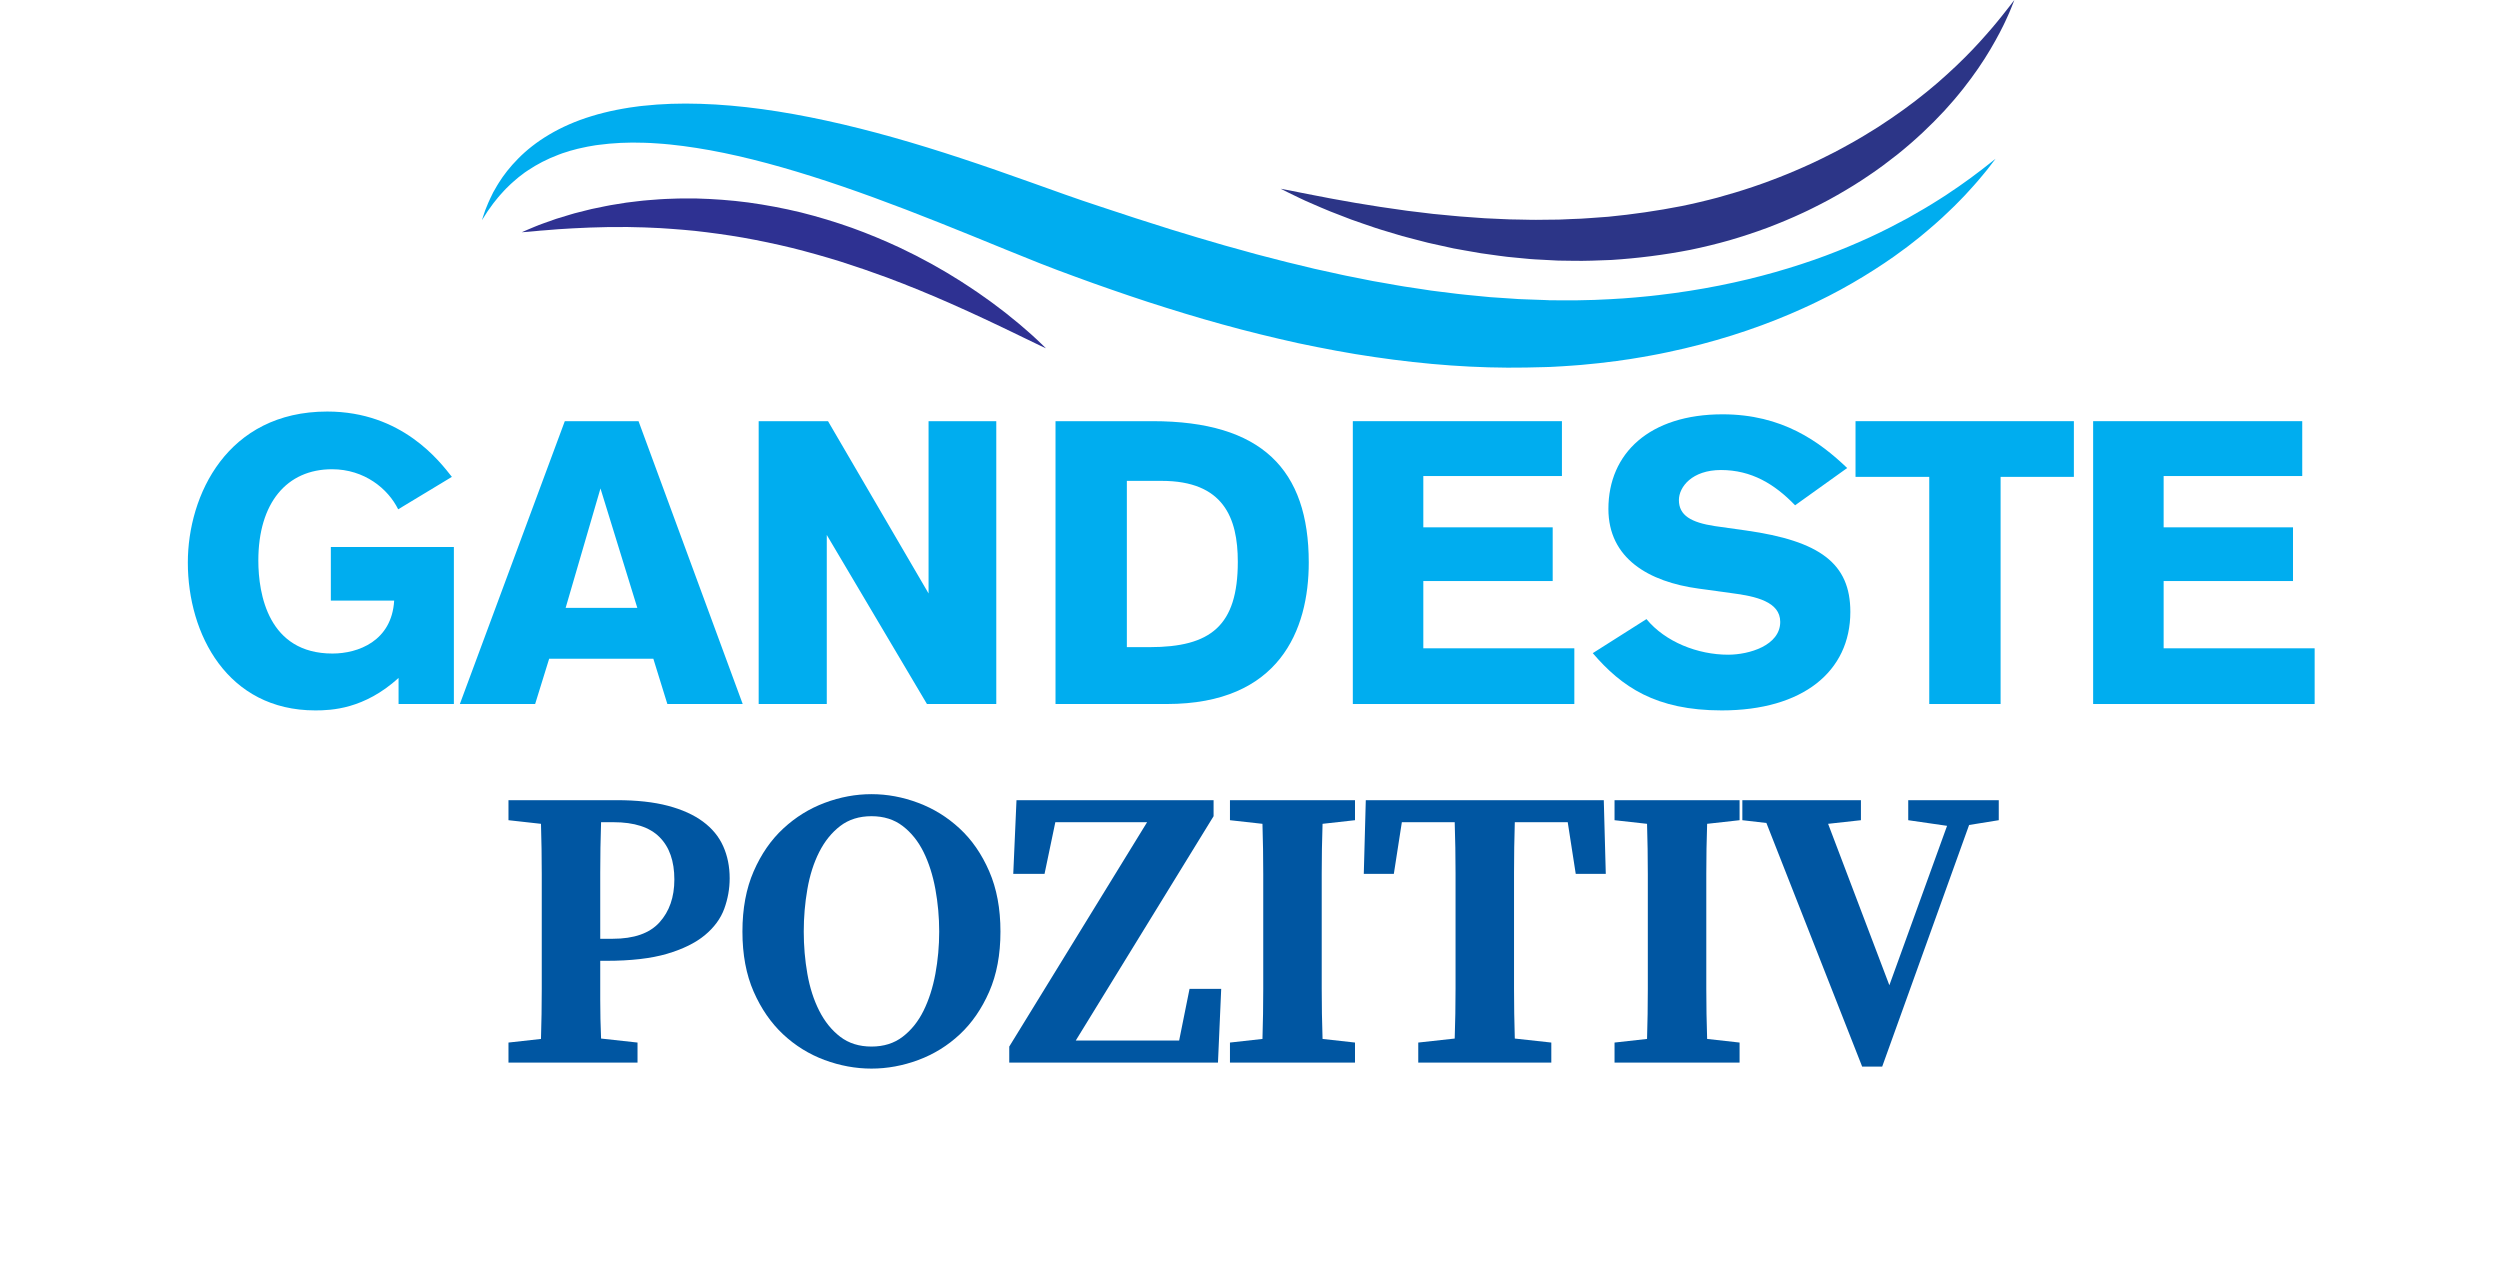 <svg xmlns="http://www.w3.org/2000/svg" xmlns:xlink="http://www.w3.org/1999/xlink" width="806" zoomAndPan="magnify" viewBox="0 0 604.5 310.5" height="414" preserveAspectRatio="xMidYMid meet"><defs><g></g><clipPath id="fd4981c251"><path d="M 116.477 25 L 483 25 L 483 89 L 116.477 89 Z M 116.477 25 " clip-rule="nonzero"></path></clipPath><clipPath id="72abbdf4e6"><path d="M 309 0 L 487.129 0 L 487.129 64 L 309 64 Z M 309 0 " clip-rule="nonzero"></path></clipPath></defs><g clip-path="url(#fd4981c251)"><path fill="#00adef" d="M 116.527 53.25 C 116.527 53.25 116.648 52.879 116.879 52.168 C 117 51.812 117.141 51.371 117.324 50.844 C 117.527 50.324 117.773 49.727 118.059 49.043 C 118.191 48.695 118.367 48.348 118.543 47.977 C 118.723 47.605 118.914 47.211 119.113 46.805 C 119.164 46.703 119.211 46.598 119.266 46.492 C 119.324 46.395 119.383 46.293 119.441 46.188 C 119.559 45.98 119.684 45.77 119.805 45.555 C 119.93 45.336 120.059 45.117 120.188 44.891 C 120.316 44.664 120.449 44.434 120.605 44.211 C 121.75 42.371 123.293 40.367 125.297 38.344 C 127.293 36.316 129.797 34.312 132.789 32.547 C 135.773 30.777 139.238 29.23 143.066 28.078 C 143.547 27.938 144.027 27.793 144.516 27.648 C 145.004 27.508 145.5 27.391 146 27.262 C 146.996 26.996 148.016 26.793 149.055 26.574 C 149.57 26.457 150.094 26.375 150.621 26.281 C 151.148 26.191 151.68 26.09 152.219 26.012 C 152.754 25.938 153.293 25.863 153.836 25.789 C 154.109 25.75 154.383 25.715 154.656 25.676 C 154.93 25.648 155.203 25.621 155.48 25.59 C 159.895 25.102 164.547 24.945 169.359 25.105 C 179 25.395 189.273 26.875 199.875 29.184 C 210.484 31.488 221.43 34.645 232.523 38.309 C 235.297 39.23 238.082 40.16 240.871 41.137 C 243.645 42.113 246.438 43.098 249.246 44.09 C 252.039 45.094 254.836 46.102 257.613 47.074 C 259.004 47.562 260.379 48.047 261.75 48.512 C 263.164 48.984 264.582 49.457 266.004 49.934 C 268.895 50.91 271.695 51.812 274.539 52.746 C 275.949 53.219 277.395 53.656 278.824 54.109 C 280.258 54.562 281.691 55.02 283.125 55.477 C 284.562 55.914 286.004 56.348 287.445 56.785 L 289.605 57.445 L 291.77 58.078 C 293.215 58.5 294.656 58.922 296.102 59.348 C 297.547 59.766 299 60.145 300.449 60.547 L 302.617 61.152 L 303.703 61.453 L 304.793 61.738 C 306.242 62.113 307.695 62.488 309.141 62.863 C 309.867 63.047 310.59 63.25 311.316 63.418 L 313.496 63.941 C 314.945 64.293 316.398 64.645 317.844 64.996 C 319.297 65.312 320.746 65.633 322.199 65.949 C 322.922 66.109 323.645 66.27 324.367 66.43 C 325.094 66.605 325.816 66.73 326.539 66.875 C 327.988 67.164 329.438 67.453 330.883 67.742 L 331.961 67.957 L 333.047 68.145 C 333.766 68.273 334.492 68.398 335.211 68.523 C 336.652 68.777 338.09 69.051 339.527 69.277 C 340.969 69.492 342.402 69.707 343.832 69.922 C 344.551 70.031 345.266 70.141 345.98 70.254 C 346.691 70.352 347.41 70.434 348.117 70.523 C 349.547 70.699 350.969 70.879 352.395 71.055 C 353.102 71.152 353.809 71.215 354.52 71.285 C 355.227 71.352 355.934 71.422 356.641 71.492 C 357.344 71.559 358.055 71.625 358.758 71.699 L 360.34 71.852 L 360.863 71.887 C 362.27 71.98 363.668 72.074 365.062 72.168 C 365.758 72.215 366.457 72.266 367.148 72.312 C 367.848 72.359 368.539 72.367 369.23 72.395 C 370.613 72.445 371.992 72.492 373.367 72.543 C 373.707 72.559 374.051 72.574 374.395 72.586 L 374.523 72.594 C 374.582 72.594 374.461 72.598 374.574 72.598 L 374.84 72.598 L 375.375 72.602 C 376.09 72.613 376.797 72.621 377.5 72.625 C 378.23 72.641 378.871 72.629 379.531 72.625 C 380.191 72.621 380.852 72.617 381.508 72.613 C 382.844 72.59 384.184 72.555 385.512 72.52 C 386.84 72.457 388.16 72.418 389.477 72.336 C 390.133 72.297 390.789 72.258 391.441 72.215 C 391.77 72.199 392.094 72.18 392.418 72.16 C 392.746 72.133 393.07 72.105 393.395 72.082 C 394.691 71.977 395.98 71.891 397.262 71.75 C 397.898 71.688 398.539 71.621 399.176 71.562 C 399.809 71.508 400.441 71.418 401.07 71.348 C 411.164 70.18 420.629 68.246 429.207 65.809 C 433.496 64.59 437.57 63.258 441.395 61.836 C 445.219 60.406 448.793 58.895 452.121 57.371 C 455.449 55.844 458.492 54.25 461.297 52.742 C 464.07 51.18 466.613 49.695 468.848 48.258 C 469.414 47.898 469.957 47.551 470.492 47.211 C 471.016 46.863 471.52 46.516 472.008 46.18 C 472.504 45.848 472.984 45.523 473.445 45.215 C 473.91 44.902 474.34 44.578 474.766 44.277 C 475.188 43.977 475.598 43.684 475.988 43.402 C 476.184 43.262 476.375 43.125 476.562 42.992 C 476.75 42.852 476.93 42.715 477.105 42.582 C 477.812 42.051 478.457 41.566 479.035 41.133 C 479.617 40.703 480.105 40.297 480.539 39.957 C 480.973 39.613 481.34 39.324 481.633 39.094 C 482.223 38.629 482.527 38.391 482.527 38.391 C 482.527 38.391 482.293 38.699 481.836 39.293 C 481.605 39.59 481.324 39.961 480.984 40.402 C 480.645 40.84 480.254 41.355 479.781 41.906 C 479.312 42.465 478.789 43.09 478.215 43.777 C 477.934 44.129 477.617 44.473 477.285 44.836 C 476.957 45.199 476.613 45.578 476.258 45.969 C 475.902 46.363 475.539 46.777 475.145 47.191 C 474.746 47.602 474.336 48.023 473.914 48.461 C 473.484 48.895 473.047 49.348 472.59 49.805 C 472.121 50.254 471.641 50.715 471.145 51.191 C 469.18 53.105 466.883 55.105 464.316 57.219 C 463.664 57.734 463 58.262 462.316 58.793 C 461.977 59.059 461.633 59.328 461.285 59.602 C 460.93 59.859 460.57 60.125 460.207 60.391 C 459.484 60.918 458.75 61.477 457.988 62.012 C 457.223 62.539 456.441 63.074 455.645 63.621 C 452.441 65.77 448.934 67.922 445.125 70.008 C 441.312 72.086 437.195 74.078 432.797 75.949 C 424.008 79.691 414.09 82.883 403.336 85.141 C 401.992 85.438 400.637 85.695 399.266 85.949 C 397.898 86.215 396.52 86.43 395.125 86.664 C 394.773 86.719 394.426 86.777 394.078 86.836 C 393.73 86.883 393.379 86.938 393.027 86.984 C 392.324 87.086 391.621 87.188 390.914 87.289 C 389.5 87.484 388.07 87.637 386.637 87.812 C 385.199 87.965 383.762 88.105 382.297 88.242 C 381.559 88.301 380.812 88.355 380.066 88.41 C 379.32 88.465 378.551 88.527 377.863 88.559 C 377.156 88.598 376.449 88.641 375.738 88.68 L 375.203 88.707 L 374.938 88.723 C 374.965 88.727 374.754 88.73 374.723 88.73 L 374.582 88.734 C 374.215 88.746 373.844 88.758 373.473 88.766 C 371.992 88.801 370.504 88.84 369.008 88.871 C 357.035 89.094 344.691 88.156 332.34 86.332 C 326.16 85.449 319.996 84.262 313.836 82.969 C 307.707 81.605 301.578 80.117 295.531 78.43 C 289.469 76.77 283.488 74.922 277.559 73.008 C 274.602 72.031 271.668 71.059 268.738 70.027 C 265.816 68.996 262.855 67.98 260.047 66.922 C 258.617 66.391 257.184 65.863 255.758 65.336 C 254.297 64.781 252.848 64.234 251.434 63.668 C 248.594 62.543 245.82 61.414 243.074 60.301 C 237.59 58.051 232.219 55.863 226.934 53.758 C 216.371 49.555 206.133 45.746 196.32 42.645 C 186.512 39.547 177.125 37.137 168.395 35.77 C 166.211 35.41 164.074 35.164 161.98 34.934 C 160.938 34.844 159.902 34.727 158.883 34.68 C 158.371 34.645 157.863 34.613 157.359 34.582 C 156.855 34.562 156.355 34.543 155.859 34.523 C 151.875 34.375 148.121 34.574 144.641 35.043 C 144.422 35.07 144.203 35.098 143.988 35.129 C 143.773 35.164 143.562 35.203 143.352 35.238 C 142.926 35.312 142.504 35.387 142.086 35.457 C 141.664 35.531 141.262 35.633 140.852 35.719 C 140.445 35.809 140.035 35.883 139.641 35.988 C 139.246 36.094 138.855 36.199 138.469 36.305 C 138.273 36.355 138.078 36.406 137.887 36.457 C 137.699 36.52 137.508 36.578 137.324 36.641 C 136.945 36.758 136.574 36.875 136.207 36.992 L 135.93 37.082 L 135.66 37.184 C 135.48 37.25 135.305 37.316 135.125 37.383 C 132.281 38.445 129.789 39.762 127.664 41.191 C 127.402 41.367 127.133 41.539 126.879 41.719 C 126.629 41.91 126.387 42.094 126.145 42.281 C 125.902 42.465 125.664 42.645 125.426 42.824 C 125.188 43 124.98 43.207 124.758 43.391 C 124.539 43.578 124.324 43.766 124.113 43.949 C 123.902 44.133 123.684 44.305 123.496 44.5 C 123.105 44.879 122.727 45.246 122.363 45.602 C 122.176 45.773 122.012 45.957 121.848 46.145 C 121.684 46.324 121.523 46.504 121.363 46.68 C 121.203 46.855 121.051 47.027 120.898 47.195 C 120.742 47.363 120.594 47.531 120.461 47.703 C 120.188 48.043 119.926 48.367 119.676 48.676 C 119.43 48.988 119.184 49.277 118.988 49.574 C 118.57 50.156 118.203 50.672 117.887 51.113 C 117.586 51.574 117.34 51.973 117.137 52.293 C 116.734 52.926 116.527 53.25 116.527 53.25 " fill-opacity="1" fill-rule="nonzero"></path></g><g clip-path="url(#72abbdf4e6)"><path fill="#2c3587" d="M 309.66 45.637 C 309.66 45.637 310.434 45.781 311.879 46.055 C 313.324 46.324 315.441 46.801 318.121 47.289 C 318.793 47.414 319.5 47.543 320.234 47.691 C 320.973 47.828 321.734 48.004 322.547 48.133 C 324.168 48.402 325.906 48.73 327.766 49.062 C 329.629 49.363 331.605 49.684 333.695 50.02 C 335.781 50.32 337.973 50.637 340.262 50.965 C 341.406 51.102 342.574 51.242 343.766 51.387 C 344.359 51.461 344.957 51.535 345.562 51.605 C 345.867 51.645 346.172 51.684 346.477 51.719 C 346.781 51.75 347.09 51.777 347.398 51.805 C 349.871 52.016 352.406 52.332 355.027 52.484 C 355.68 52.535 356.34 52.582 357.004 52.629 C 357.664 52.676 358.328 52.742 359 52.773 C 360.34 52.832 361.703 52.891 363.07 52.961 C 363.758 52.988 364.445 53.043 365.137 53.051 C 365.828 53.062 366.523 53.078 367.227 53.086 C 367.922 53.102 368.625 53.113 369.332 53.129 C 370.035 53.137 370.742 53.176 371.449 53.156 C 372.871 53.141 374.301 53.125 375.742 53.109 C 376.102 53.109 376.465 53.105 376.824 53.102 C 377.184 53.086 377.547 53.074 377.906 53.059 C 378.629 53.027 379.359 52.992 380.086 52.961 C 381.539 52.906 383.004 52.871 384.469 52.73 C 385.934 52.625 387.406 52.52 388.887 52.41 C 394.781 51.836 400.723 50.984 406.605 49.832 L 408.824 49.359 C 409.609 49.203 410.297 49.027 411.008 48.859 C 412.418 48.539 413.871 48.148 415.309 47.781 C 418.18 46.988 421.02 46.141 423.809 45.199 C 424.508 44.965 425.195 44.715 425.891 44.477 L 426.926 44.109 L 427.949 43.723 C 428.633 43.461 429.316 43.223 429.992 42.949 C 430.664 42.68 431.336 42.41 432.008 42.145 C 432.68 41.879 433.34 41.586 434 41.312 C 434.66 41.031 435.324 40.758 435.969 40.457 C 436.617 40.164 437.266 39.871 437.914 39.582 C 438.551 39.277 439.188 38.977 439.824 38.676 C 440.141 38.523 440.457 38.371 440.77 38.219 C 441.086 38.062 441.395 37.906 441.707 37.746 C 442.328 37.434 442.953 37.129 443.566 36.812 C 444.781 36.156 446.004 35.535 447.176 34.859 C 449.555 33.551 451.812 32.164 454.008 30.789 C 458.359 27.988 462.344 25.105 465.871 22.227 C 466.75 21.504 467.602 20.785 468.438 20.082 C 469.254 19.355 470.051 18.648 470.832 17.957 C 471.594 17.25 472.355 16.57 473.066 15.883 C 473.773 15.188 474.465 14.516 475.133 13.867 C 477.781 11.23 479.949 8.766 481.719 6.707 C 482.586 5.668 483.379 4.738 484.027 3.906 C 484.688 3.074 485.262 2.375 485.699 1.785 C 486.602 0.621 487.078 -0.004 487.078 -0.004 C 487.078 -0.004 487.008 0.18 486.867 0.531 C 486.727 0.887 486.523 1.414 486.242 2.102 C 486.098 2.441 485.953 2.832 485.762 3.242 C 485.57 3.656 485.367 4.109 485.145 4.598 C 484.914 5.082 484.691 5.621 484.406 6.168 C 484.129 6.719 483.832 7.301 483.516 7.918 C 482.223 10.375 480.547 13.316 478.336 16.527 C 477.789 17.332 477.191 18.137 476.586 18.98 C 475.973 19.816 475.309 20.648 474.645 21.523 C 473.973 22.387 473.238 23.234 472.504 24.125 C 471.746 24.992 470.965 25.875 470.16 26.773 C 466.883 30.312 463.074 33.93 458.738 37.398 C 456.562 39.113 454.281 40.836 451.855 42.453 C 449.445 44.102 446.906 45.664 444.27 47.164 C 443.605 47.535 442.941 47.906 442.273 48.281 C 441.594 48.637 440.918 48.992 440.234 49.352 C 439.555 49.715 438.859 50.055 438.164 50.395 C 437.465 50.734 436.773 51.094 436.059 51.41 C 433.23 52.738 430.305 53.949 427.324 55.086 C 424.332 56.195 421.277 57.203 418.176 58.105 C 416.613 58.527 415.074 58.973 413.453 59.348 C 412.652 59.539 411.828 59.746 411.086 59.902 L 408.738 60.41 C 402.395 61.648 395.977 62.453 389.648 62.859 C 386.484 62.965 383.344 63.137 380.246 63.059 C 379.473 63.047 378.699 63.039 377.93 63.027 C 377.547 63.023 377.16 63.016 376.777 63.012 C 376.398 62.992 376.016 62.973 375.633 62.953 C 374.109 62.871 372.598 62.793 371.098 62.711 C 370.348 62.684 369.605 62.594 368.863 62.527 C 368.125 62.453 367.391 62.383 366.656 62.316 C 365.922 62.242 365.195 62.172 364.469 62.102 C 363.742 62.031 363.027 61.914 362.312 61.824 C 360.887 61.629 359.477 61.434 358.086 61.234 C 356.695 61.016 355.332 60.762 353.984 60.52 C 353.316 60.398 352.648 60.277 351.98 60.156 L 351.488 60.07 L 350.992 59.961 C 350.668 59.891 350.34 59.82 350.016 59.746 C 348.719 59.465 347.445 59.191 346.191 58.902 C 345.879 58.832 345.57 58.762 345.258 58.691 C 344.953 58.613 344.641 58.531 344.336 58.453 C 343.727 58.297 343.125 58.141 342.52 57.984 C 341.324 57.672 340.148 57.379 339.004 57.062 C 337.867 56.719 336.754 56.383 335.664 56.059 C 334.582 55.727 333.508 55.43 332.488 55.074 C 331.469 54.727 330.473 54.387 329.504 54.055 C 328.535 53.719 327.598 53.41 326.695 53.07 C 324.898 52.379 323.219 51.746 321.676 51.129 C 320.137 50.504 318.73 49.891 317.465 49.34 C 316.836 49.066 316.238 48.805 315.676 48.559 C 315.113 48.316 314.605 48.051 314.121 47.828 C 313.156 47.371 312.344 46.973 311.684 46.648 C 310.363 45.988 309.66 45.637 309.66 45.637 " fill-opacity="1" fill-rule="nonzero"></path></g><path fill="#2e3192" d="M 126.16 56.156 C 126.16 56.156 126.285 56.105 126.52 56 C 126.754 55.898 127.105 55.738 127.562 55.547 C 128.02 55.352 128.586 55.109 129.254 54.836 C 129.586 54.699 129.945 54.555 130.328 54.398 C 130.719 54.258 131.133 54.105 131.57 53.945 C 132.445 53.625 133.426 53.285 134.492 52.914 C 135.566 52.57 136.734 52.23 137.98 51.855 C 138.293 51.766 138.609 51.656 138.934 51.574 C 139.262 51.492 139.59 51.41 139.926 51.324 C 140.598 51.156 141.289 50.98 142 50.801 C 142.355 50.715 142.711 50.613 143.078 50.535 C 143.445 50.461 143.82 50.383 144.195 50.305 C 144.949 50.148 145.719 49.992 146.508 49.828 C 147.297 49.648 148.109 49.539 148.938 49.398 C 149.766 49.266 150.609 49.129 151.465 48.992 C 152.328 48.879 153.207 48.781 154.098 48.672 C 154.547 48.621 154.996 48.566 155.449 48.516 C 155.902 48.461 156.363 48.438 156.824 48.395 C 157.746 48.32 158.684 48.25 159.633 48.18 C 160.582 48.109 161.543 48.09 162.516 48.051 C 163.004 48.031 163.492 48.016 163.984 48 C 164.477 47.973 164.973 47.992 165.469 47.988 C 166.465 47.988 167.469 47.992 168.48 47.996 C 172.531 48.109 176.719 48.402 180.941 48.961 C 185.164 49.543 189.418 50.34 193.621 51.355 C 197.816 52.406 201.953 53.66 205.957 55.078 C 209.949 56.516 213.797 58.129 217.449 59.828 C 218.359 60.262 219.254 60.707 220.141 61.145 C 220.582 61.363 221.023 61.578 221.461 61.797 C 221.895 62.027 222.324 62.254 222.75 62.48 C 223.605 62.934 224.453 63.379 225.281 63.832 C 226.102 64.301 226.91 64.762 227.707 65.219 C 228.109 65.449 228.504 65.676 228.895 65.906 C 229.281 66.141 229.664 66.375 230.047 66.609 C 230.805 67.078 231.555 67.535 232.289 67.992 C 233.02 68.453 233.727 68.922 234.422 69.383 C 235.113 69.848 235.805 70.285 236.457 70.746 C 237.109 71.211 237.75 71.66 238.375 72.102 C 238.996 72.547 239.617 72.965 240.191 73.41 C 240.773 73.852 241.34 74.281 241.887 74.695 C 242.438 75.117 242.977 75.504 243.477 75.922 C 244.484 76.738 245.438 77.492 246.297 78.211 C 247.152 78.938 247.934 79.609 248.633 80.227 C 248.98 80.531 249.312 80.82 249.621 81.098 C 249.93 81.371 250.211 81.641 250.477 81.887 C 251.008 82.379 251.453 82.805 251.812 83.148 C 252.176 83.492 252.445 83.766 252.629 83.941 C 252.812 84.125 252.91 84.219 252.91 84.219 C 252.91 84.219 252.789 84.16 252.555 84.055 C 252.32 83.945 251.969 83.785 251.52 83.574 C 250.613 83.152 249.32 82.496 247.648 81.707 C 246.812 81.312 245.902 80.855 244.902 80.375 C 243.895 79.91 242.824 79.379 241.672 78.828 C 240.52 78.281 239.293 77.703 238 77.094 C 236.711 76.488 235.348 75.867 233.934 75.215 C 232.512 74.578 231.031 73.914 229.5 73.23 C 228.73 72.898 227.949 72.562 227.156 72.219 C 226.758 72.047 226.359 71.875 225.961 71.695 C 225.555 71.531 225.148 71.363 224.738 71.191 C 223.922 70.852 223.094 70.5 222.254 70.152 C 221.41 69.812 220.555 69.473 219.691 69.129 C 219.262 68.957 218.828 68.781 218.395 68.605 C 217.957 68.438 217.516 68.273 217.074 68.102 C 216.191 67.766 215.301 67.422 214.402 67.078 C 210.793 65.75 207.047 64.457 203.219 63.238 C 199.383 62.051 195.461 60.941 191.516 59.953 C 187.562 58.992 183.586 58.16 179.645 57.457 C 175.703 56.773 171.797 56.25 168 55.824 C 166.102 55.664 164.23 55.445 162.391 55.344 C 161.93 55.312 161.473 55.281 161.02 55.25 C 160.562 55.219 160.113 55.176 159.66 55.16 C 158.762 55.121 157.867 55.078 156.992 55.039 C 156.109 54.984 155.242 54.977 154.387 54.957 C 153.531 54.934 152.684 54.914 151.855 54.895 C 151.023 54.898 150.203 54.898 149.402 54.898 C 148.598 54.898 147.809 54.883 147.035 54.906 C 143.938 54.957 141.086 55.074 138.551 55.211 C 137.281 55.289 136.098 55.375 134.988 55.426 C 133.895 55.52 132.887 55.605 131.969 55.672 C 131.512 55.707 131.074 55.734 130.668 55.766 C 130.254 55.809 129.871 55.844 129.512 55.879 C 128.793 55.949 128.184 56 127.688 56.043 C 127.191 56.086 126.809 56.109 126.551 56.129 C 126.293 56.148 126.16 56.156 126.16 56.156 " fill-opacity="1" fill-rule="nonzero"></path><g fill="#00adef" fill-opacity="1"><g transform="translate(41.544, 170.229)"><g><path d="M 67.719 -54.922 C 64.812 -58.609 55.703 -70.719 37.594 -70.719 C 13.375 -70.719 3.875 -50.469 3.875 -34.203 C 3.875 -16.859 13.469 1.547 34.688 1.547 C 38.562 1.547 46.5 1.266 54.828 -6.297 L 54.828 0 L 68.203 0 L 68.203 -37.969 L 38.453 -37.969 L 38.453 -25 L 53.766 -25 C 53.188 -15.203 45.047 -12.203 38.844 -12.203 C 23.344 -12.203 20.922 -26.547 20.922 -34.688 C 20.922 -48.625 27.797 -56.766 38.75 -56.766 C 46.594 -56.766 52.312 -52.016 54.734 -47.078 Z M 67.719 -54.922 "></path></g></g></g><g fill="#00adef" fill-opacity="1"><g transform="translate(111.288, 170.229)"><g><path d="M 68.297 0 L 43.109 -68.391 L 25.281 -68.391 L -0.094 0 L 18.109 0 L 21.5 -10.953 L 46.688 -10.953 L 50.078 0 Z M 42.812 -23.25 L 25.484 -23.25 L 33.906 -52.125 Z M 42.812 -23.25 "></path></g></g></g><g fill="#00adef" fill-opacity="1"><g transform="translate(176.963, 170.229)"><g><path d="M 63.938 0 L 63.938 -68.391 L 47.562 -68.391 L 47.562 -26.734 L 23.25 -68.391 L 6.484 -68.391 L 6.484 0 L 22.953 0 L 22.953 -40.875 L 47.172 0 Z M 63.938 0 "></path></g></g></g><g fill="#00adef" fill-opacity="1"><g transform="translate(248.74, 170.229)"><g><path d="M 6.484 0 L 33.422 0 C 60.641 0 67.719 -17.922 67.719 -34.203 C 67.719 -56.672 56.375 -68.391 29.938 -68.391 L 6.484 -68.391 Z M 23.734 -53.953 L 32.156 -53.953 C 47.078 -53.953 50.562 -45.047 50.562 -34.391 C 50.562 -18.891 43.984 -13.75 29.25 -13.75 L 23.734 -13.75 Z M 23.734 -53.953 "></path></g></g></g><g fill="#00adef" fill-opacity="1"><g transform="translate(320.518, 170.229)"><g><path d="M 6.594 0 L 60.156 0 L 60.156 -13.469 L 23.641 -13.469 L 23.641 -29.734 L 54.922 -29.734 L 54.922 -42.719 L 23.641 -42.719 L 23.641 -55.125 L 57.156 -55.125 L 57.156 -68.391 L 6.594 -68.391 Z M 6.594 0 "></path></g></g></g><g fill="#00adef" fill-opacity="1"><g transform="translate(384.256, 170.229)"><g><path d="M 62.391 -57.062 C 55.703 -63.453 46.688 -70.047 32.266 -70.047 C 14.625 -70.047 4.656 -60.641 4.656 -47.172 C 4.656 -35.172 14.438 -29.547 26.453 -27.906 L 34.297 -26.828 C 40.391 -26.062 46.203 -24.703 46.203 -19.859 C 46.203 -14.141 38.656 -11.922 33.609 -11.922 C 26.25 -11.922 18.406 -15.016 13.859 -20.531 L 0.875 -12.297 C 7.844 -4.172 16.078 1.547 32.062 1.547 C 51.641 1.547 63.156 -7.844 63.156 -22.281 C 63.156 -34 55.797 -39.422 37.969 -41.953 L 30.422 -43.016 C 24.609 -43.891 21.703 -45.625 21.703 -49.312 C 21.703 -52.5 24.891 -56.578 31.875 -56.578 C 39.234 -56.578 44.859 -53.188 49.797 -48.047 Z M 62.391 -57.062 "></path></g></g></g><g fill="#00adef" fill-opacity="1"><g transform="translate(447.994, 170.229)"><g><path d="M 53.469 -54.922 L 53.469 -68.391 L 0.672 -68.391 L 0.672 -54.922 L 18.5 -54.922 L 18.5 0 L 35.75 0 L 35.75 -54.922 Z M 53.469 -54.922 "></path></g></g></g><g fill="#00adef" fill-opacity="1"><g transform="translate(499.526, 170.229)"><g><path d="M 6.594 0 L 60.156 0 L 60.156 -13.469 L 23.641 -13.469 L 23.641 -29.734 L 54.922 -29.734 L 54.922 -42.719 L 23.641 -42.719 L 23.641 -55.125 L 57.156 -55.125 L 57.156 -68.391 L 6.594 -68.391 Z M 6.594 0 "></path></g></g></g><g fill="#00adef" fill-opacity="1"><g transform="translate(559.201, 170.229)"><g></g></g></g><g fill="#0056a2" fill-opacity="1"><g transform="translate(119.856, 256.934)"><g><path d="M 25.484 -58.125 C 25.348 -54.051 25.281 -49.961 25.281 -45.859 C 25.281 -41.766 25.281 -37.617 25.281 -33.422 L 25.281 -29.938 L 28.281 -29.938 C 33.445 -29.938 37.223 -31.258 39.609 -33.906 C 42.004 -36.551 43.203 -40.004 43.203 -44.266 C 43.203 -48.723 42.004 -52.145 39.609 -54.531 C 37.223 -56.926 33.516 -58.125 28.484 -58.125 Z M 25.281 -24.609 C 25.281 -21.566 25.281 -18.461 25.281 -15.297 C 25.281 -12.141 25.348 -8.977 25.484 -5.812 L 34.297 -4.844 L 34.297 0 L 3.094 0 L 3.094 -4.844 L 10.953 -5.719 C 11.078 -9.719 11.141 -13.734 11.141 -17.766 C 11.141 -21.805 11.141 -25.895 11.141 -30.031 L 11.141 -33.422 C 11.141 -37.492 11.141 -41.547 11.141 -45.578 C 11.141 -49.617 11.078 -53.672 10.953 -57.734 L 3.094 -58.609 L 3.094 -63.453 L 29.25 -63.453 C 34.094 -63.453 38.227 -63 41.656 -62.094 C 45.082 -61.188 47.906 -59.91 50.125 -58.266 C 52.352 -56.617 53.984 -54.633 55.016 -52.312 C 56.055 -49.988 56.578 -47.406 56.578 -44.562 C 56.578 -42.039 56.141 -39.582 55.266 -37.188 C 54.391 -34.801 52.82 -32.672 50.562 -30.797 C 48.301 -28.93 45.25 -27.43 41.406 -26.297 C 37.57 -25.172 32.68 -24.609 26.734 -24.609 Z M 25.281 -24.609 "></path></g></g></g><g fill="#0056a2" fill-opacity="1"><g transform="translate(176.426, 256.934)"><g><path d="M 17.922 -31.672 C 17.922 -28.191 18.211 -24.785 18.797 -21.453 C 19.379 -18.129 20.332 -15.16 21.656 -12.547 C 22.977 -9.93 24.672 -7.832 26.734 -6.25 C 28.805 -4.664 31.328 -3.875 34.297 -3.875 C 37.266 -3.875 39.781 -4.664 41.844 -6.25 C 43.914 -7.832 45.598 -9.93 46.891 -12.547 C 48.18 -15.16 49.133 -18.129 49.75 -21.453 C 50.363 -24.785 50.672 -28.191 50.672 -31.672 C 50.672 -35.16 50.363 -38.582 49.75 -41.938 C 49.133 -45.301 48.18 -48.289 46.891 -50.906 C 45.598 -53.52 43.914 -55.617 41.844 -57.203 C 39.781 -58.785 37.266 -59.578 34.297 -59.578 C 31.328 -59.578 28.805 -58.785 26.734 -57.203 C 24.672 -55.617 22.977 -53.52 21.656 -50.906 C 20.332 -48.289 19.379 -45.301 18.797 -41.938 C 18.211 -38.582 17.922 -35.16 17.922 -31.672 Z M 34.297 -64.906 C 38.109 -64.906 41.867 -64.207 45.578 -62.812 C 49.297 -61.426 52.641 -59.359 55.609 -56.609 C 58.578 -53.867 60.961 -50.414 62.766 -46.25 C 64.578 -42.094 65.484 -37.234 65.484 -31.672 C 65.484 -26.117 64.578 -21.273 62.766 -17.141 C 60.961 -13.016 58.594 -9.578 55.656 -6.828 C 52.719 -4.086 49.375 -2.02 45.625 -0.625 C 41.883 0.758 38.109 1.453 34.297 1.453 C 30.484 1.453 26.703 0.758 22.953 -0.625 C 19.211 -2.02 15.875 -4.086 12.938 -6.828 C 10 -9.578 7.625 -13.016 5.812 -17.141 C 4 -21.273 3.094 -26.117 3.094 -31.672 C 3.094 -37.234 4 -42.094 5.812 -46.25 C 7.625 -50.414 10.016 -53.867 12.984 -56.609 C 15.953 -59.359 19.289 -61.426 23 -62.812 C 26.719 -64.207 30.484 -64.906 34.297 -64.906 Z M 34.297 -64.906 "></path></g></g></g><g fill="#0056a2" fill-opacity="1"><g transform="translate(242.1, 256.934)"><g><path d="M 53.188 -17.828 L 52.406 0 L 1.938 0 L 1.938 -3.875 L 35.266 -58.125 L 13.078 -58.125 L 10.469 -45.625 L 2.906 -45.625 L 3.688 -63.453 L 51.344 -63.453 L 51.344 -59.578 L 18.016 -5.328 L 43.016 -5.328 L 45.531 -17.828 Z M 53.188 -17.828 "></path></g></g></g><g fill="#0056a2" fill-opacity="1"><g transform="translate(294.311, 256.934)"><g><path d="M 25.484 -57.734 C 25.348 -53.734 25.281 -49.711 25.281 -45.672 C 25.281 -41.641 25.281 -37.555 25.281 -33.422 L 25.281 -30.031 C 25.281 -25.957 25.281 -21.898 25.281 -17.859 C 25.281 -13.828 25.348 -9.781 25.484 -5.719 L 33.328 -4.844 L 33.328 0 L 3.094 0 L 3.094 -4.844 L 10.953 -5.719 C 11.078 -9.719 11.141 -13.734 11.141 -17.766 C 11.141 -21.805 11.141 -25.895 11.141 -30.031 L 11.141 -33.422 C 11.141 -37.492 11.141 -41.547 11.141 -45.578 C 11.141 -49.617 11.078 -53.672 10.953 -57.734 L 3.094 -58.609 L 3.094 -63.453 L 33.328 -63.453 L 33.328 -58.609 Z M 25.484 -57.734 "></path></g></g></g><g fill="#0056a2" fill-opacity="1"><g transform="translate(327.826, 256.934)"><g><path d="M 38.453 -58.125 C 38.328 -54.051 38.266 -49.961 38.266 -45.859 C 38.266 -41.766 38.266 -37.617 38.266 -33.422 L 38.266 -30.031 C 38.266 -25.957 38.266 -21.922 38.266 -17.922 C 38.266 -13.922 38.328 -9.883 38.453 -5.812 L 47.281 -4.844 L 47.281 0 L 15.109 0 L 15.109 -4.844 L 23.922 -5.812 C 24.055 -9.812 24.125 -13.828 24.125 -17.859 C 24.125 -21.898 24.125 -25.957 24.125 -30.031 L 24.125 -33.422 C 24.125 -37.555 24.125 -41.672 24.125 -45.766 C 24.125 -49.867 24.055 -53.988 23.922 -58.125 L 11.141 -58.125 L 9.203 -45.625 L 1.938 -45.625 L 2.422 -63.453 L 59.969 -63.453 L 60.453 -45.625 L 53.188 -45.625 L 51.25 -58.125 Z M 38.453 -58.125 "></path></g></g></g><g fill="#0056a2" fill-opacity="1"><g transform="translate(387.302, 256.934)"><g><path d="M 25.484 -57.734 C 25.348 -53.734 25.281 -49.711 25.281 -45.672 C 25.281 -41.641 25.281 -37.555 25.281 -33.422 L 25.281 -30.031 C 25.281 -25.957 25.281 -21.898 25.281 -17.859 C 25.281 -13.828 25.348 -9.781 25.484 -5.719 L 33.328 -4.844 L 33.328 0 L 3.094 0 L 3.094 -4.844 L 10.953 -5.719 C 11.078 -9.719 11.141 -13.734 11.141 -17.766 C 11.141 -21.805 11.141 -25.895 11.141 -30.031 L 11.141 -33.422 C 11.141 -37.492 11.141 -41.547 11.141 -45.578 C 11.141 -49.617 11.078 -53.672 10.953 -57.734 L 3.094 -58.609 L 3.094 -63.453 L 33.328 -63.453 L 33.328 -58.609 Z M 25.484 -57.734 "></path></g></g></g><g fill="#0056a2" fill-opacity="1"><g transform="translate(420.817, 256.934)"><g><path d="M 62.484 -58.609 L 55.312 -57.453 L 34.297 0.969 L 29.453 0.969 L 6.297 -57.938 L 0.484 -58.609 L 0.484 -63.453 L 29.156 -63.453 L 29.156 -58.609 L 21.219 -57.734 L 36.031 -18.703 L 49.984 -57.25 L 40.594 -58.609 L 40.594 -63.453 L 62.484 -63.453 Z M 62.484 -58.609 "></path></g></g></g><g fill="#0056a2" fill-opacity="1"><g transform="translate(480.889, 256.934)"><g></g></g></g></svg>